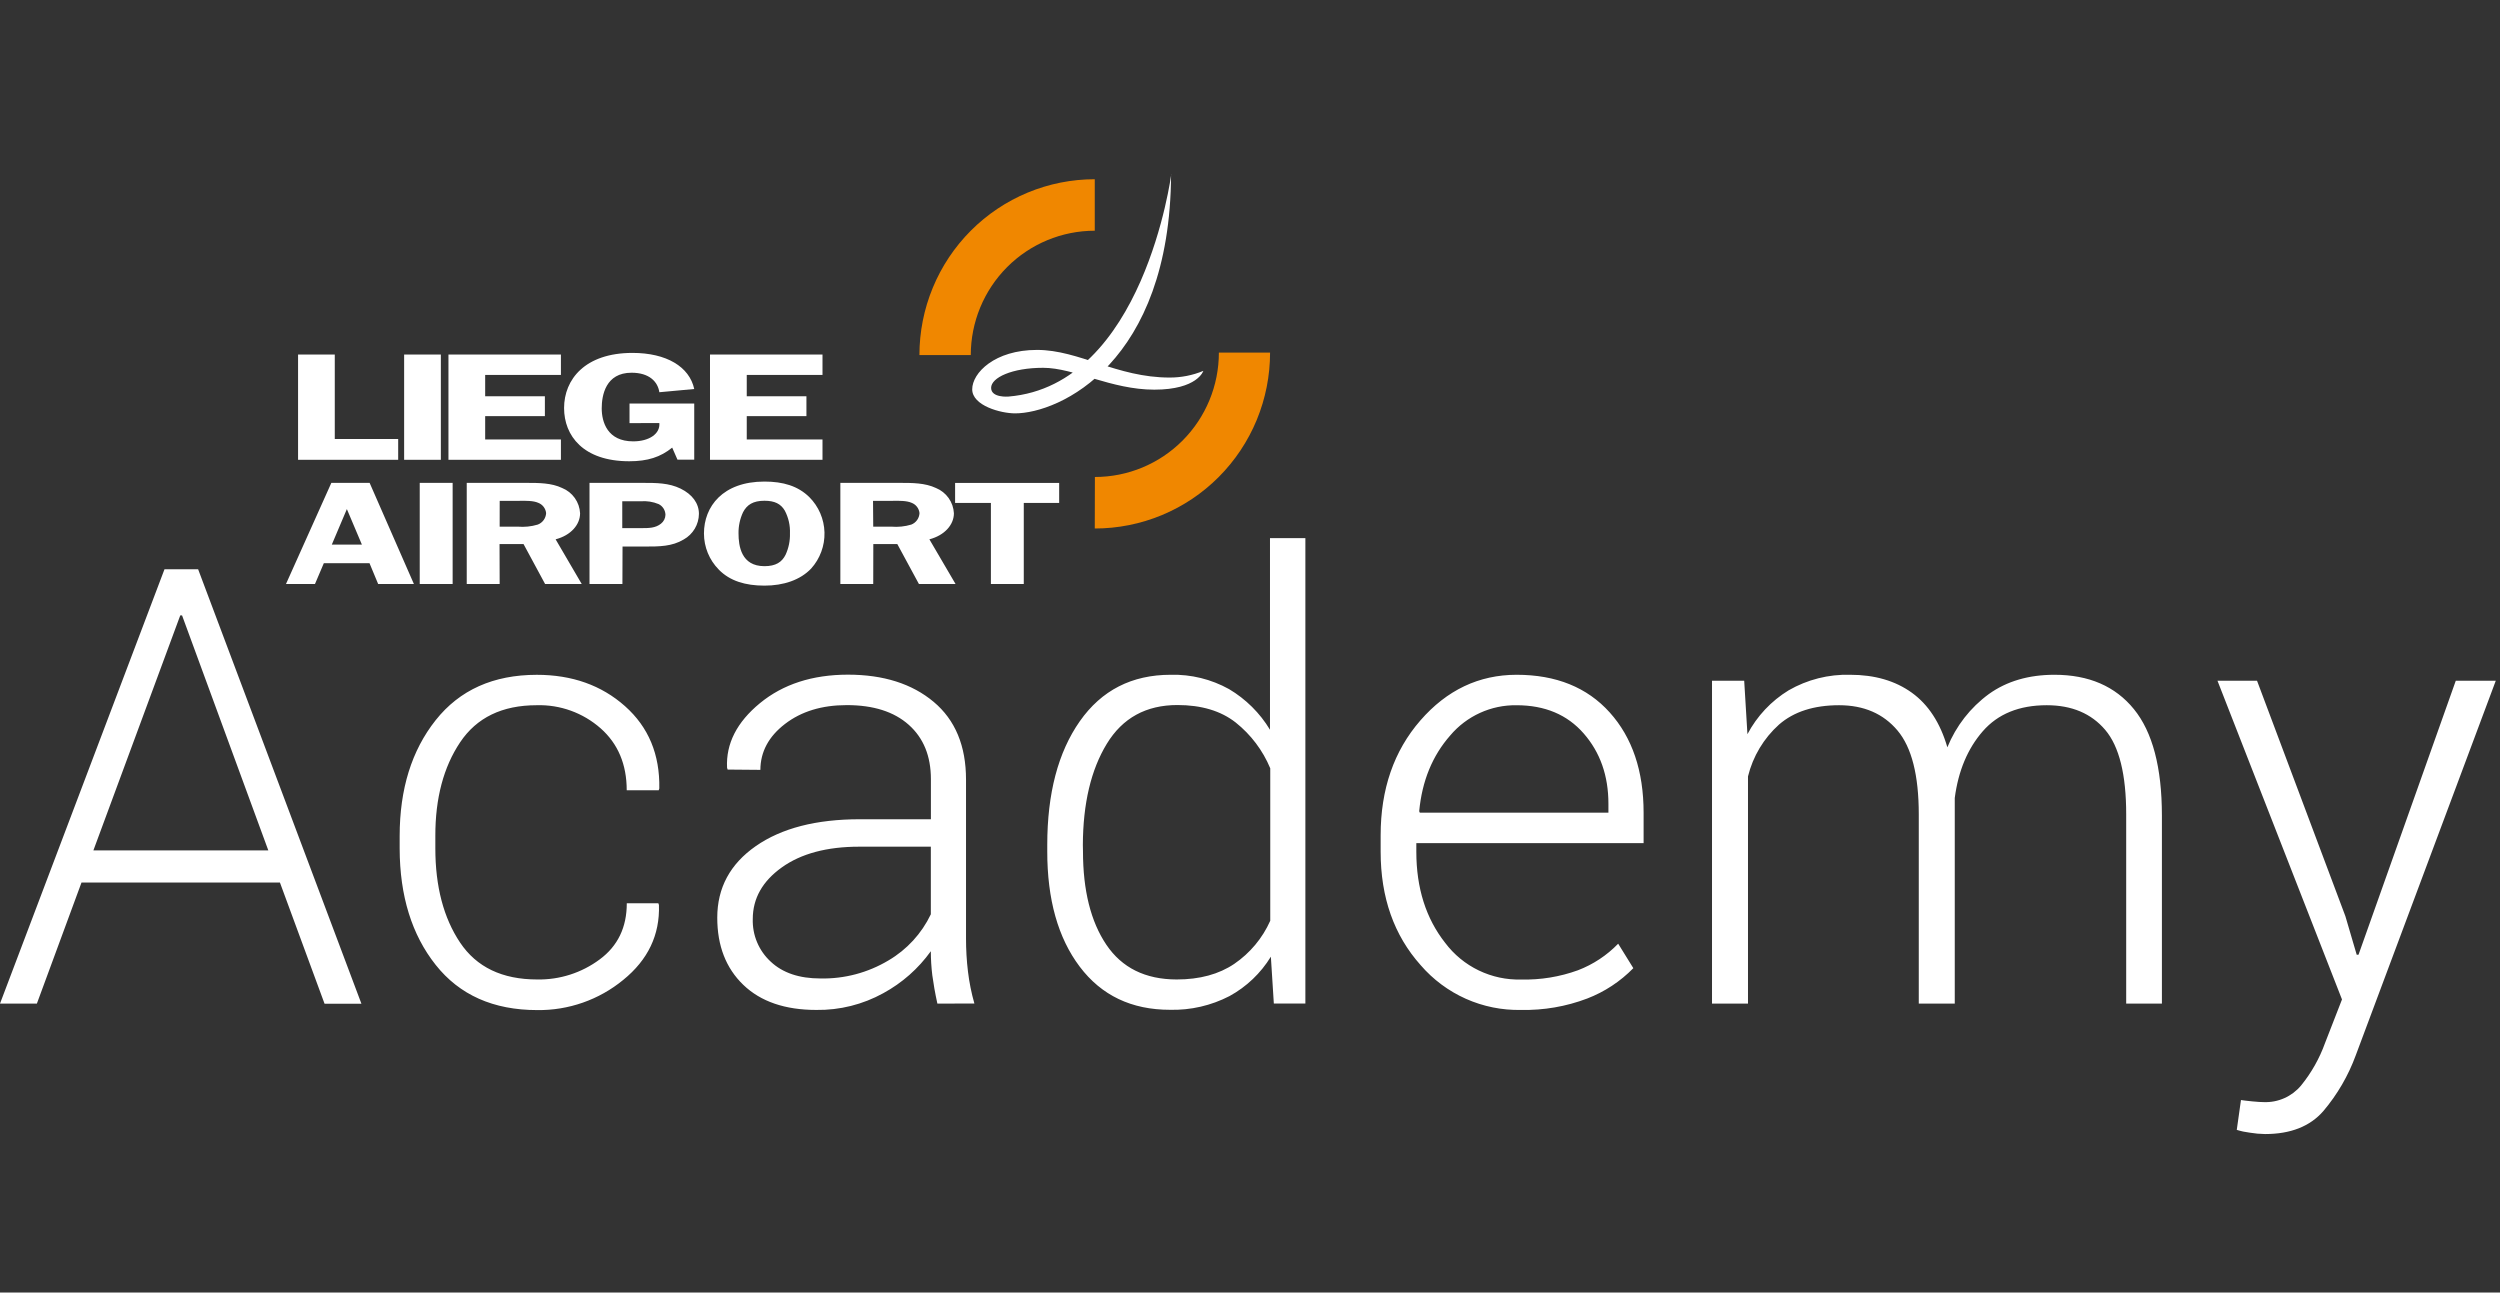<svg width="147" height="76" viewBox="0 0 147 76" fill="none" xmlns="http://www.w3.org/2000/svg">
<rect x="0" y="0" width="147" height="76" fill="#333333" stroke="none"/>
<path d="M57.082 20.878C57.082 18.939 57.85 17.079 59.217 15.707C60.584 14.336 62.439 13.566 64.372 13.566V10.539C63.018 10.539 61.678 10.806 60.427 11.325C59.176 11.845 58.04 12.606 57.082 13.566C56.125 14.527 55.365 15.666 54.847 16.921C54.329 18.176 54.062 19.52 54.062 20.878H57.082Z" fill="#F08700"/>
<path d="M64.38 28.047C66.314 28.047 68.168 27.277 69.535 25.905C70.902 24.534 71.67 22.674 71.67 20.734H74.68C74.681 22.092 74.414 23.437 73.897 24.692C73.379 25.946 72.619 27.087 71.662 28.047C70.705 29.007 69.569 29.769 68.318 30.289C67.067 30.808 65.727 31.076 64.373 31.076L64.38 28.047Z" fill="#F08700"/>
<path d="M68.868 10.259C68.868 10.259 67.248 22.655 59.299 23.318C59.299 23.318 58.278 23.408 58.278 22.806C58.278 22.205 59.508 21.627 61.336 21.627C63.163 21.627 65.333 22.912 67.876 22.912C70.418 22.912 70.756 21.808 70.756 21.808C70.129 22.069 69.456 22.202 68.776 22.2C65.656 22.2 63.466 20.575 60.976 20.575C58.485 20.575 57.166 21.929 57.166 22.891C57.166 23.854 58.847 24.306 59.687 24.306C62.274 24.306 68.807 21.358 68.859 10.257" fill="white"/>
<path fill-rule="evenodd" clip-rule="evenodd" d="M37.016 23.726V24.879L38.77 24.877C38.824 25.509 38.17 25.952 37.23 25.952C35.717 25.952 35.381 24.815 35.381 24.011C35.381 23.244 35.611 21.916 37.135 21.916C38.175 21.916 38.676 22.44 38.77 23.063L40.821 22.874C40.538 21.562 39.188 20.751 37.19 20.751C34.396 20.751 33.168 22.313 33.168 23.992C33.168 25.615 34.288 27.122 37.001 27.122C38.081 27.122 38.836 26.879 39.525 26.32L39.835 27.028H40.821V23.726H37.016ZM23.413 27.038V25.812H19.685V20.846H17.526V27.038H23.413ZM23.763 20.846H25.922V27.038H23.763V20.846ZM28.528 22.047V23.302H32.039V24.467H28.528V25.84H32.982V27.038H26.369V20.846H32.982V22.047H28.528ZM43.909 22.047V23.302H47.418V24.467H43.909V25.84H48.363V27.038H41.748V20.846H48.363V22.047H43.909ZM20.396 29.934L21.28 32.024L19.511 32.021L20.396 29.934ZM22.235 34.338H24.337L21.734 28.393H19.483L16.816 34.338H18.521L19.041 33.116H21.727L22.235 34.338ZM26.615 28.393H24.68V34.338H26.615V28.393ZM30.443 30.967H29.38L29.382 29.45H30.398C30.451 29.45 30.509 29.449 30.57 29.449C30.92 29.444 31.365 29.439 31.642 29.563C31.769 29.61 31.88 29.692 31.963 29.799C32.046 29.906 32.098 30.035 32.112 30.169C32.105 30.318 32.054 30.462 31.966 30.582C31.879 30.702 31.758 30.794 31.619 30.846C31.238 30.96 30.839 31.001 30.443 30.967ZM27.444 34.338H29.38L29.373 31.991H30.784L32.051 34.338H34.205L32.67 31.712C33.566 31.479 34.109 30.854 34.109 30.179C34.093 29.857 33.985 29.546 33.798 29.283C33.611 29.02 33.354 28.816 33.055 28.695C32.428 28.393 31.677 28.393 30.939 28.393H27.444V34.338ZM37.687 31.054C38.157 31.054 38.534 31.054 38.863 30.795C38.944 30.732 39.01 30.652 39.056 30.561C39.102 30.47 39.127 30.369 39.129 30.266C39.124 30.136 39.085 30.008 39.015 29.898C38.944 29.788 38.846 29.699 38.729 29.641C38.393 29.502 38.028 29.445 37.666 29.476H36.589V31.054H37.687ZM36.598 34.338H34.663V28.393H37.783C38.593 28.393 39.331 28.393 40.02 28.731C40.709 29.068 41.097 29.599 41.097 30.214C41.094 30.523 41.009 30.825 40.852 31.089C40.694 31.354 40.47 31.572 40.201 31.722C39.511 32.137 38.759 32.137 37.905 32.137L37.849 32.137H36.605L36.598 34.338ZM43.425 31.357C43.419 30.929 43.51 30.506 43.691 30.119C43.921 29.68 44.283 29.444 44.949 29.444C45.553 29.444 45.911 29.626 46.146 30.024C46.364 30.437 46.469 30.9 46.449 31.366C46.461 31.797 46.374 32.223 46.195 32.614C45.977 33.056 45.614 33.291 44.949 33.291C43.583 33.291 43.425 32.105 43.425 31.357ZM41.393 31.366C41.392 32.162 41.705 32.925 42.263 33.49V33.492C42.917 34.16 43.825 34.435 44.949 34.435C46.073 34.435 47.054 34.105 47.696 33.431C48.219 32.85 48.5 32.089 48.48 31.307C48.459 30.524 48.139 29.779 47.585 29.227C46.92 28.576 46.05 28.316 44.949 28.316C42.494 28.316 41.393 29.791 41.393 31.366ZM51.346 30.967H52.407C52.803 31.001 53.202 30.96 53.583 30.846C53.72 30.793 53.839 30.7 53.925 30.58C54.011 30.46 54.06 30.317 54.067 30.169C54.053 30.035 54.001 29.906 53.918 29.799C53.835 29.692 53.724 29.61 53.597 29.563C53.318 29.439 52.874 29.444 52.523 29.449C52.463 29.449 52.404 29.45 52.35 29.45H51.334L51.346 30.967ZM51.346 34.338H49.413V28.393H52.908C53.646 28.393 54.394 28.393 55.036 28.695C55.334 28.817 55.591 29.021 55.778 29.283C55.965 29.546 56.073 29.857 56.09 30.179C56.09 30.854 55.544 31.479 54.648 31.712L56.186 34.338H54.032L52.762 31.991H51.351L51.346 34.338ZM60.198 29.574H62.279V28.397H56.16V29.574H58.265V34.341H60.198V29.574Z" fill="white"/>
<path fill-rule="evenodd" clip-rule="evenodd" d="M61.579 49.679C61.579 46.65 62.217 44.226 63.495 42.406C64.773 40.587 66.554 39.677 68.838 39.677C70.035 39.646 71.219 39.937 72.267 40.519C73.254 41.104 74.082 41.925 74.675 42.909V31.643H76.756V59.006H74.901L74.727 56.253C74.132 57.225 73.293 58.024 72.295 58.57C71.215 59.129 70.013 59.406 68.798 59.376C66.534 59.376 64.764 58.531 63.488 56.84C62.212 55.15 61.575 52.885 61.579 50.047V49.679ZM63.679 50.049C63.679 52.355 64.136 54.188 65.052 55.548C65.968 56.908 67.346 57.59 69.189 57.593C70.541 57.593 71.67 57.287 72.575 56.675C73.501 56.043 74.234 55.165 74.691 54.14V45.176C74.252 44.122 73.553 43.197 72.662 42.486C71.787 41.799 70.644 41.456 69.233 41.456C67.389 41.456 66.004 42.217 65.078 43.739C64.151 45.261 63.682 47.241 63.672 49.679L63.679 50.049ZM16.459 51.891H4.793L2.168 59.013H0L9.672 33.473H11.65L21.252 59.02H19.084L16.459 51.891ZM5.491 50.004H15.777L10.705 36.186H10.599L5.491 50.004ZM31.59 57.593C32.911 57.617 34.202 57.203 35.263 56.413C36.326 55.627 36.857 54.526 36.855 53.111H38.711L38.746 53.215C38.803 54.97 38.103 56.438 36.646 57.619C35.222 58.789 33.431 59.417 31.59 59.393C29.013 59.393 27.021 58.507 25.617 56.734C24.212 54.962 23.507 52.682 23.5 49.893V49.155C23.5 46.395 24.206 44.126 25.617 42.347C27.028 40.569 29.01 39.679 31.564 39.679C33.638 39.679 35.367 40.293 36.75 41.522C38.132 42.75 38.805 44.363 38.767 46.362L38.732 46.468H36.851C36.851 44.946 36.34 43.733 35.32 42.828C34.283 41.913 32.938 41.426 31.557 41.467C29.528 41.467 28.027 42.195 27.054 43.649C26.08 45.104 25.595 46.936 25.598 49.146V49.882C25.598 52.124 26.082 53.97 27.051 55.42C28.02 56.87 29.533 57.594 31.59 57.593ZM54.82 57.348C54.883 57.815 54.977 58.372 55.118 59.013L57.294 59.006C57.119 58.392 56.993 57.765 56.917 57.131C56.839 56.484 56.801 55.834 56.802 55.182V45.848C56.804 43.859 56.169 42.332 54.897 41.267C53.626 40.203 51.946 39.67 49.858 39.67C47.768 39.672 46.043 40.231 44.684 41.347C43.325 42.464 42.681 43.73 42.751 45.145L42.786 45.251L44.71 45.268C44.715 44.205 45.198 43.304 46.159 42.567C47.12 41.829 48.329 41.461 49.787 41.461C51.35 41.459 52.566 41.845 53.435 42.619C54.303 43.392 54.737 44.457 54.737 45.813V48.172H50.556C47.991 48.172 45.953 48.698 44.442 49.75C42.931 50.802 42.175 52.205 42.175 53.961C42.175 55.61 42.685 56.926 43.706 57.909C44.727 58.892 46.159 59.384 48.002 59.384C49.377 59.404 50.733 59.065 51.937 58.4C53.042 57.8 53.998 56.956 54.733 55.932C54.733 56.406 54.763 56.878 54.82 57.348ZM52.242 56.473C51.035 57.195 49.65 57.563 48.245 57.534C46.997 57.534 46.022 57.206 45.321 56.548C44.974 56.23 44.7 55.841 44.517 55.406C44.334 54.972 44.248 54.503 44.263 54.031C44.265 52.827 44.833 51.818 45.968 51.005C47.103 50.192 48.622 49.785 50.526 49.785H54.733V53.76C54.192 54.894 53.324 55.839 52.242 56.473ZM86.193 58.729C87.214 59.184 88.322 59.407 89.439 59.384C90.766 59.412 92.085 59.185 93.326 58.714C94.348 58.321 95.274 57.712 96.04 56.928L95.149 55.489C94.484 56.176 93.677 56.709 92.785 57.051C91.716 57.439 90.583 57.624 89.446 57.596C88.584 57.62 87.729 57.437 86.951 57.062C86.174 56.688 85.497 56.132 84.978 55.442C83.846 54.005 83.28 52.219 83.28 50.085V49.578H96.644V47.787C96.643 45.331 95.978 43.365 94.65 41.89C93.322 40.415 91.497 39.677 89.175 39.677C86.96 39.679 85.074 40.574 83.517 42.364C81.96 44.154 81.182 46.405 81.182 49.118V50.082C81.182 52.773 81.966 54.996 83.534 56.751C84.265 57.598 85.173 58.274 86.193 58.729ZM87.026 41.917C87.701 41.61 88.435 41.456 89.175 41.468C90.84 41.468 92.157 42.022 93.124 43.131C94.091 44.239 94.575 45.615 94.575 47.259V47.785H83.484L83.449 47.698C83.617 45.92 84.225 44.436 85.274 43.244C85.753 42.677 86.352 42.224 87.026 41.917ZM102.559 40.028L102.749 43.17C103.311 42.107 104.149 41.215 105.174 40.59C106.271 39.958 107.521 39.642 108.786 39.677C110.23 39.677 111.439 40.028 112.415 40.731C113.39 41.434 114.087 42.505 114.505 43.942C115.013 42.69 115.858 41.605 116.946 40.809C118 40.054 119.285 39.677 120.803 39.677C122.821 39.677 124.378 40.35 125.473 41.696C126.569 43.042 127.118 45.124 127.12 47.943V59.013H125.02V47.886C125.02 45.541 124.609 43.885 123.787 42.918C122.966 41.951 121.82 41.467 120.349 41.467C118.73 41.467 117.475 41.978 116.587 42.998C115.698 44.019 115.149 45.326 114.94 46.919V47.27V47.603V59.013H112.824V47.886C112.824 45.588 112.407 43.944 111.573 42.953C110.739 41.963 109.593 41.467 108.137 41.467C106.655 41.467 105.48 41.846 104.609 42.602C103.708 43.411 103.071 44.474 102.782 45.652V59.013H100.666V40.028H102.559ZM138.574 56.138L137.909 53.873L132.714 40.029H130.388L137.709 58.768L136.712 61.33C136.386 62.237 135.909 63.083 135.301 63.83C135.034 64.149 134.699 64.402 134.32 64.571C133.941 64.74 133.528 64.82 133.114 64.804C132.975 64.804 132.752 64.793 132.441 64.762C132.131 64.731 131.907 64.705 131.769 64.682L131.522 66.437C131.773 66.515 132.031 66.57 132.293 66.602C132.588 66.651 132.886 66.678 133.184 66.682C134.686 66.682 135.829 66.232 136.613 65.331C137.436 64.358 138.082 63.247 138.52 62.049L146.751 40.029H144.399L138.68 56.138H138.574Z" fill="white"/>
</svg>
